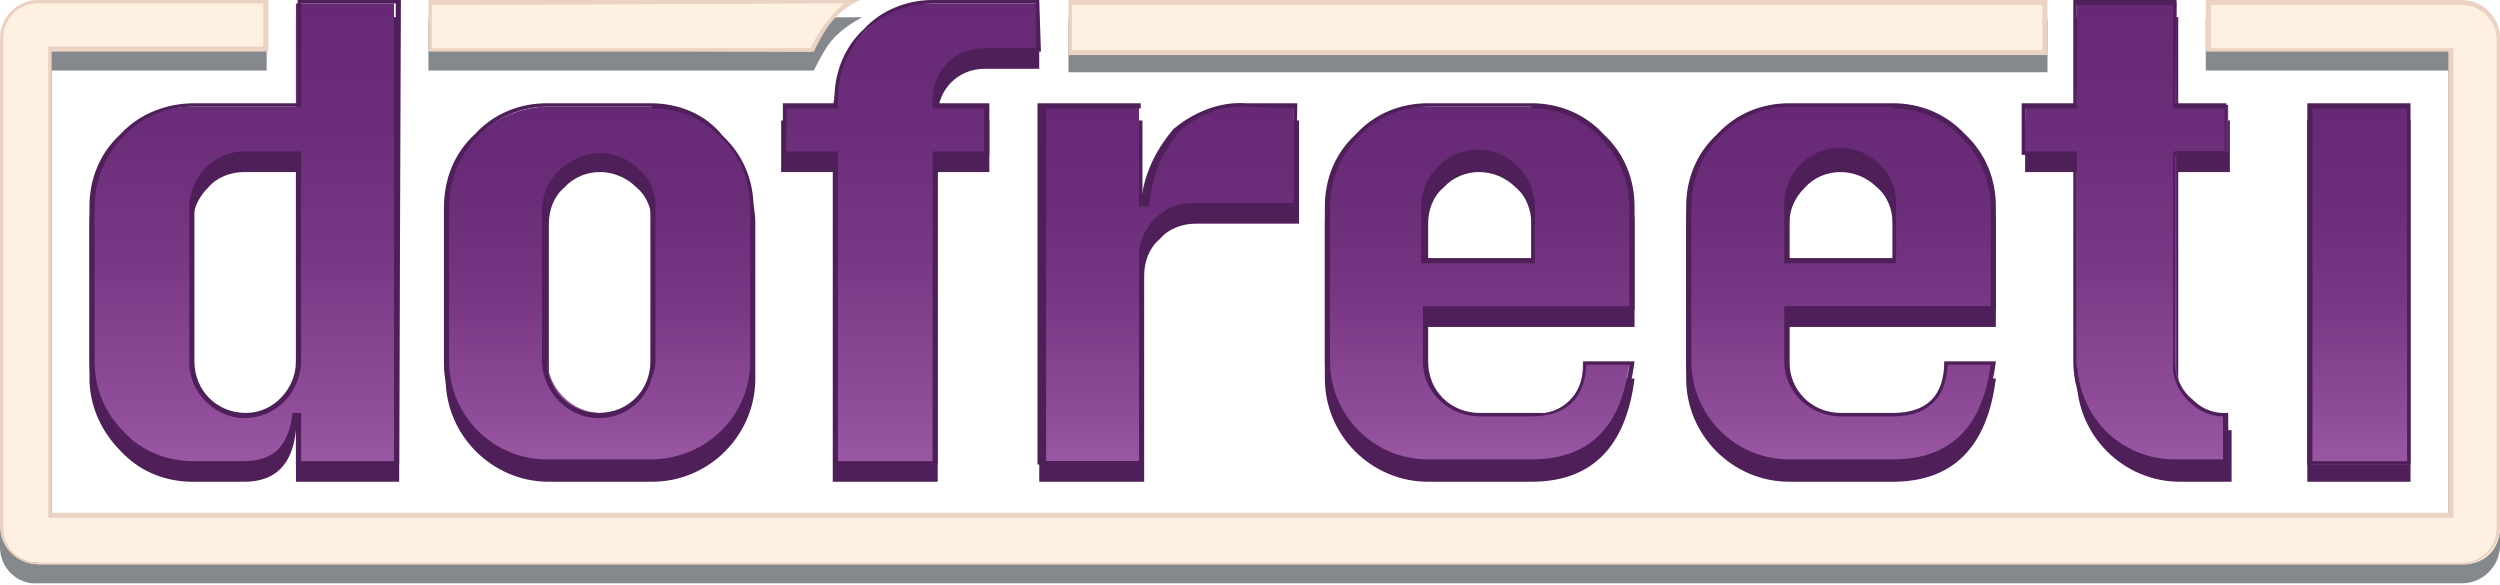 <?xml version="1.0" encoding="utf-8"?>
<!-- Generator: Adobe Illustrator 26.0.3, SVG Export Plug-In . SVG Version: 6.00 Build 0)  -->
<svg version="1.1" id="Layer_1" xmlns="http://www.w3.org/2000/svg" xmlns:xlink="http://www.w3.org/1999/xlink" x="0px" y="0px"
	 viewBox="0 0 145.3 34" style="enable-background:new 0 0 145.3 34;" xml:space="preserve">
<style type="text/css">
	.st0{fill:#85888C;}
	.st1{fill:#FFF1E2;}
	.st2{fill:#EAD3C3;}
	.st3{fill:#4E1F59;}
	.st4{fill:url(#SVGID_1_);}
	.st5{fill:url(#SVGID_00000076602137823843797600000000019283035973062308_);}
	.st6{fill:url(#SVGID_00000180340054856637018800000014225449290926837940_);}
	.st7{fill:url(#SVGID_00000025430695621974742380000009721273452116300458_);}
	.st8{fill:url(#SVGID_00000112597523047140031970000013007220618931158456_);}
	.st9{fill:url(#SVGID_00000051382978063168671310000014578101708338120629_);}
	.st10{fill:url(#SVGID_00000130610587305193500000000002444908647042273172_);}
	.st11{fill:url(#SVGID_00000042717128863555249910000012060336891860022958_);}
</style>
<g id="Layer_2_00000020369401847549434690000004859049406002091924_">
	<g id="Final_Group">
		<path class="st0" d="M62.1,1.1v3.1h56.9V1.1H62.1z M24.9,1.1v3h22.4c0.3-0.6,0.6-1.2,1-1.7c0.5-0.6,1.1-1,1.8-1.4L24.9,1.1z"/>
		<path class="st1" d="M62.2,3.1V0.2h56.6v2.9H62.2z M25,2.9V0.2h24.5c-0.5,0.3-0.9,0.7-1.3,1.2c-0.4,0.5-0.7,1-1,1.6L25,2.9z"/>
		<path class="st2" d="M49.1,0.2c-0.4,0.3-0.7,0.6-1,1c-0.4,0.5-0.7,1-1,1.6h-22V0.3L49.1,0.2 M118.7,0.3v2.6H62.3V0.3H118.7 M50,0
			L24.9,0v3h22.4c0.3-0.6,0.6-1.2,1-1.7C48.7,0.8,49.3,0.3,50,0z M119,0H62.1v3.2h56.9L119,0L119,0z"/>
		<path class="st0" d="M145.3,3.3v28.4c0,1.2-1,2.2-2.2,2.2H2.2C1,34,0,33,0,31.8c0,0,0,0,0,0V3.3c0-1.2,1-2.2,2.2-2.2c0,0,0,0,0,0
			h13.3v3H3V31h139.3V4.1h-14.1v-3h14.9C144.3,1.1,145.3,2.1,145.3,3.3C145.3,3.3,145.3,3.3,145.3,3.3z"/>
		<path class="st1" d="M2.2,32.7c-1.2,0-2.1-0.9-2.1-2.1V2.2c0-1.2,0.9-2.1,2.1-2.1h13.2v2.7H2.9V30h139.6V2.9h-14.1V0.2h14.8
			c1.2,0,2.1,0.9,2.1,2.1c0,0,0,0,0,0v28.4c0,1.2-0.9,2.1-2.1,2.1c0,0,0,0,0,0H2.2z"/>
		<path class="st2" d="M139.9,0.3h3.2c1.1,0,2,0.9,2,2l0,0v28.4c0,1.1-0.9,2-2,2H2.2c-1.1,0-2-0.9-2-2V2.2c0-1.1,0.9-2,2-2h13.1v2.5
			H2.8v27.4h139.8V2.8h-14.1V0.3L139.9,0.3 M140.1,0h-11.9v3h14.1v26.8H3V3h12.6V0H2.2C1,0,0,1,0,2.2c0,0,0,0,0,0v28.4
			c0,1.2,1,2.2,2.2,2.2c0,0,0,0,0,0h140.9c1.2,0,2.2-1,2.2-2.2V2.2c0-1.2-1-2.2-2.2-2.2c0,0,0,0,0,0H140.1L140.1,0z"/>
		<path class="st3" d="M23.2,28h-6v-3c-0.2,2-1.2,3-3,3h-3c-1.6,0-3.1-0.6-4.2-1.8c-1.1-1.1-1.8-2.6-1.8-4.2v-9
			c0-1.6,0.6-3.1,1.8-4.2C8.1,7.6,9.6,7,11.2,7h6V1h6L23.2,28z M17.2,10h-3c-0.8,0-1.6,0.3-2.1,0.9c-0.6,0.6-0.9,1.3-0.9,2.1v9
			c0,1.7,1.3,3,3,3s3-1.3,3-3L17.2,10z"/>
		<path class="st3" d="M31.9,7h6c1.6,0,3.1,0.6,4.2,1.8c1.1,1.1,1.8,2.6,1.8,4.2v9c0,3.3-2.7,6-6,6h-6c-3.3,0-6-2.7-6-6v-9
			c0-1.6,0.6-3.1,1.8-4.2C28.8,7.6,30.3,7,31.9,7z M31.9,13v9c0,1.7,1.3,3,3,3c0.8,0,1.6-0.3,2.1-0.9c0.6-0.5,0.9-1.3,0.9-2.1v-9
			c0-0.8-0.3-1.6-0.9-2.1c-1.2-1.2-3.1-1.2-4.2,0C32.2,11.4,31.9,12.2,31.9,13L31.9,13z"/>
		<path class="st3" d="M48.4,28V10h-3V7h3V6.7c0-1.5,0.6-3,1.7-4c1-1.1,2.5-1.7,4-1.7h6.3v3h-3.2c-1.5,0-2.7,1.2-2.7,2.7V7h3v3h-3
			v18L48.4,28z"/>
		<path class="st3" d="M66.4,28h-6V7h6v6c0.1-1.7,0.8-3.3,1.9-4.5c1.1-1,2.6-1.6,4.2-1.5h3v6h-6c-0.8,0-1.6,0.3-2.1,0.9
			c-0.6,0.5-0.9,1.3-0.9,2.1V28z"/>
		<path class="st3" d="M95,19H83v3c0,1.7,1.3,3,3,3h3c1.4,0.2,2.8-0.8,3-2.2c0-0.3,0-0.5,0-0.8h3c-0.5,4-2.5,6-6,6h-6
			c-3.3,0-6-2.7-6-6v-9c0-1.6,0.6-3.1,1.8-4.2C79.9,7.6,81.4,7,83,7h6c1.6,0,3.1,0.6,4.2,1.8C94.4,9.9,95,11.4,95,13V19z M83,16h6
			v-3c0-0.8-0.3-1.6-0.9-2.1c-1.2-1.2-3.1-1.2-4.2,0C83.3,11.4,83,12.2,83,13V16z"/>
		<path class="st3" d="M116,19h-12v3c0,1.7,1.3,3,3,3h3c2,0,3-1,3-3h3c-0.5,4-2.5,6-6,6h-6c-3.3,0-6-2.7-6-6v-9
			c0-1.6,0.6-3.1,1.8-4.2c1.1-1.1,2.6-1.8,4.2-1.8h6c1.6,0,3.1,0.6,4.2,1.8c1.1,1.1,1.8,2.6,1.8,4.2V19z M104,16h6v-3
			c0-0.8-0.3-1.6-0.9-2.1c-1.2-1.2-3.1-1.2-4.2,0c-0.6,0.6-0.9,1.3-0.9,2.1V16z"/>
		<path class="st3" d="M120.6,1h6v6h3v3h-3v12c0,0.9,0.3,1.7,1,2.2c0.5,0.5,1.1,0.7,1.8,0.8h0.3v3h-3c-3.3,0-6-2.7-6-6V10h-3V7h3
			L120.6,1z"/>
		<path class="st3" d="M134.1,7v21h6V7L134.1,7z"/>
		
			<linearGradient id="SVGID_1_" gradientUnits="userSpaceOnUse" x1="14.205" y1="8.96" x2="14.205" y2="35.73" gradientTransform="matrix(1 0 0 -1 0 35.87)">
			<stop  offset="0" style="stop-color:#9A57A3"/>
			<stop  offset="0.13" style="stop-color:#8F4C99"/>
			<stop  offset="0.44" style="stop-color:#793885"/>
			<stop  offset="0.73" style="stop-color:#6B2C79"/>
			<stop  offset="1" style="stop-color:#672875"/>
		</linearGradient>
		<path class="st4" d="M17.3,26.9V24h-0.2c-0.2,2-1.2,2.9-2.9,2.9h-3c-1.6,0-3.1-0.6-4.2-1.7c-1.1-1.1-1.7-2.6-1.7-4.1v-9
			c0-1.6,0.6-3.1,1.7-4.2c1.1-1.1,2.6-1.7,4.1-1.7h6.1v-6h5.7v26.7H17.3z M14.2,8.9c-1.7,0-3.1,1.4-3.1,3.1v9c0,1.7,1.4,3.1,3.1,3.1
			c1.7,0,3.1-1.4,3.1-3.1V8.9H14.2z"/>
		<path class="st3" d="M23,0.3v26.5h-5.5V24H17c-0.2,1.9-1.1,2.8-2.8,2.8h-3c-1.5,0-3-0.6-4-1.7c-1.1-1.1-1.7-2.5-1.7-4.1v-9
			c0-1.5,0.6-3,1.7-4.1c1-1.1,2.5-1.7,4-1.7h6.3v-6H23 M14.2,24.3c1.8,0,3.2-1.4,3.3-3.2V8.8h-3.3c-1.8,0-3.2,1.5-3.2,3.3v9
			C11,22.8,12.5,24.3,14.2,24.3 M23.3,0h-6v6h-6C9.7,6,8.1,6.6,7,7.8C5.8,8.9,5.2,10.4,5.2,12v9c0,1.6,0.6,3.1,1.8,4.2
			c1.1,1.1,2.6,1.8,4.2,1.8h3c1.8,0,2.8-1,3-3v3h6L23.3,0L23.3,0z M14.3,24c-1.7,0-3-1.3-3-3v-9c0-0.8,0.3-1.6,0.8-2.1
			C12.6,9.3,13.4,9,14.2,9h3v12C17.2,22.6,15.9,24,14.3,24L14.3,24z"/>
		
			<linearGradient id="SVGID_00000107566078986740885820000001754288918377433748_" gradientUnits="userSpaceOnUse" x1="34.865" y1="8.97" x2="34.865" y2="29.73" gradientTransform="matrix(1 0 0 -1 0 35.87)">
			<stop  offset="0" style="stop-color:#9A57A3"/>
			<stop  offset="0.13" style="stop-color:#8F4C99"/>
			<stop  offset="0.44" style="stop-color:#793885"/>
			<stop  offset="0.73" style="stop-color:#6B2C79"/>
			<stop  offset="1" style="stop-color:#672875"/>
		</linearGradient>
		<path style="fill:url(#SVGID_00000107566078986740885820000001754288918377433748_);" d="M31.9,26.9c-3.2,0-5.8-2.6-5.9-5.8v-9
			c0-3.2,2.6-5.9,5.9-5.9h6c1.6,0,3.1,0.6,4.1,1.7c1.1,1.1,1.7,2.6,1.7,4.1v9c0,3.2-2.6,5.8-5.8,5.9H31.9z M34.9,8.9
			c-0.8,0-1.6,0.3-2.2,0.9c-0.6,0.6-0.9,1.4-0.9,2.2v9c0.1,1.7,1.6,3.1,3.3,3c1.6-0.1,2.9-1.4,3-3v-9c0-0.8-0.3-1.6-0.9-2.1
			C36.5,9.2,35.7,8.9,34.9,8.9L34.9,8.9z"/>
		<path class="st3" d="M37.9,6.3c1.5,0,3,0.6,4,1.7C43,9,43.6,10.5,43.6,12v9c0,3.2-2.6,5.7-5.8,5.7h-6c-3.2,0-5.7-2.6-5.7-5.7v-9
			c0-1.5,0.6-3,1.7-4.1c1.1-1.1,2.5-1.7,4-1.7H37.9 M34.8,24.3c1.8,0,3.2-1.4,3.2-3.2v-9C38,10.2,36.4,8.9,34.6,9
			c-1.7,0.1-3,1.4-3.1,3.1v9C31.6,22.8,33,24.3,34.8,24.3 M37.8,6h-6c-1.6,0-3.1,0.6-4.2,1.8c-1.2,1.1-1.8,2.6-1.8,4.3v9
			c0,3.3,2.7,6,6,6h6c3.3,0,6-2.7,6-6v-9c0-1.6-0.6-3.1-1.8-4.2C41,6.6,39.4,6,37.8,6L37.8,6z M34.8,24c-1.7,0-3-1.3-3-3v-9
			c0-1.7,1.3-3,3-3s3,1.3,3,3v9C37.8,22.7,36.5,24,34.8,24z"/>
		
			<linearGradient id="SVGID_00000015333950575108637860000015583885002556502195_" gradientUnits="userSpaceOnUse" x1="52.935" y1="8.97" x2="52.935" y2="35.72" gradientTransform="matrix(1 0 0 -1 0 35.87)">
			<stop  offset="0" style="stop-color:#9A57A3"/>
			<stop  offset="0.13" style="stop-color:#8F4C99"/>
			<stop  offset="0.44" style="stop-color:#793885"/>
			<stop  offset="0.73" style="stop-color:#6B2C79"/>
			<stop  offset="1" style="stop-color:#672875"/>
		</linearGradient>
		<path style="fill:url(#SVGID_00000015333950575108637860000015583885002556502195_);" d="M48.6,26.9v-18h-3V6.1h3V5.7
			c0-1.5,0.6-2.9,1.7-3.9c1-1.1,2.5-1.7,3.9-1.6h6.1v2.7h-3.1c-1.6,0-2.8,1.3-2.8,2.8v0.4h3v2.8h-3v18H48.6z"/>
		<path class="st3" d="M60.2,0.3v2.5h-3c-1.7,0-3,1.3-3,3v0.5h3v2.5h-3v18h-5.5v-18h-3V6.3h3V5.7c0-1.5,0.6-2.9,1.6-3.9
			c1-1,2.4-1.6,3.9-1.6H60.2 M60.4,0h-6.2c-1.5,0-3,0.6-4,1.7c-1.1,1-1.7,2.5-1.7,4V6h-3v3h3v18h6V9h3V6h-3V5.7
			c0-0.7,0.3-1.4,0.8-1.9C55.8,3.3,56.5,3,57.2,3h3.3L60.4,0L60.4,0z"/>
		
			<linearGradient id="SVGID_00000140709723538867555550000009526341190139922613_" gradientUnits="userSpaceOnUse" x1="67.92" y1="8.97" x2="67.92" y2="29.719" gradientTransform="matrix(1 0 0 -1 0 35.87)">
			<stop  offset="0" style="stop-color:#9A57A3"/>
			<stop  offset="0.13" style="stop-color:#8F4C99"/>
			<stop  offset="0.44" style="stop-color:#793885"/>
			<stop  offset="0.73" style="stop-color:#6B2C79"/>
			<stop  offset="1" style="stop-color:#672875"/>
		</linearGradient>
		<path style="fill:url(#SVGID_00000140709723538867555550000009526341190139922613_);" d="M60.5,26.9V6.1h5.7V12h0.2
			c0.1-1.6,0.7-3.2,1.8-4.4c1.1-1,2.6-1.5,4.1-1.5h2.9v5.7h-5.9c-1.7,0-3.1,1.4-3.1,3.1v11.9H60.5z"/>
		<path class="st3" d="M75.2,6.3v5.5h-5.7c-0.9,0-1.7,0.3-2.3,0.9c-0.6,0.6-1,1.4-1,2.3v11.8h-5.4V6.3h5.5V12h0.5
			c0.1-1.6,0.7-3.2,1.8-4.4c1.1-1,2.5-1.5,4-1.4L75.2,6.3 M75.4,6h-3c-1.5-0.1-3,0.5-4.2,1.5c-1.1,1.3-1.8,2.8-1.9,4.5V6h-6v21h6V15
			c0-0.8,0.3-1.6,0.9-2.1c0.6-0.6,1.3-0.9,2.1-0.9h6L75.4,6L75.4,6z"/>
		
			<linearGradient id="SVGID_00000096752187327771657910000003229766116975115399_" gradientUnits="userSpaceOnUse" x1="86" y1="8.97" x2="86" y2="29.73" gradientTransform="matrix(1 0 0 -1 0 35.87)">
			<stop  offset="0" style="stop-color:#9A57A3"/>
			<stop  offset="0.13" style="stop-color:#8F4C99"/>
			<stop  offset="0.44" style="stop-color:#793885"/>
			<stop  offset="0.73" style="stop-color:#6B2C79"/>
			<stop  offset="1" style="stop-color:#672875"/>
		</linearGradient>
		<path style="fill:url(#SVGID_00000096752187327771657910000003229766116975115399_);" d="M83,26.9c-3.2,0-5.8-2.6-5.9-5.9v-9
			c0-1.6,0.6-3,1.7-4.1c1.1-1.1,2.6-1.8,4.2-1.7h6c1.6,0,3.1,0.6,4.1,1.7c1.1,1.1,1.7,2.6,1.7,4.1v5.9h-12V21c0,0.8,0.3,1.6,0.9,2.2
			c0.6,0.6,1.4,0.9,2.2,0.9h3c2,0,3.1-1,3.1-3h2.7c-0.5,3.9-2.4,5.8-5.8,5.8H83z M86,8.9c-1.7,0-3.1,1.4-3.1,3.1v3.1h6.3V12
			C89.1,10.3,87.7,8.9,86,8.9z"/>
		<path class="st3" d="M89,6.3c1.5,0,3,0.6,4,1.7c1.1,1.1,1.7,2.5,1.7,4.1v5.7h-12V21c0,1.8,1.5,3.2,3.3,3.2c0,0,0,0,0,0h3
			c2,0,3.1-1,3.2-3h2.5c-0.5,3.7-2.4,5.5-5.7,5.5h-6c-3.2,0-5.7-2.6-5.7-5.7v-9c0-1.5,0.6-3,1.7-4.1c1-1.1,2.5-1.7,4-1.7H89
			 M82.7,15.3h6.5V12c0-1.8-1.5-3.3-3.3-3.3c-1.8,0-3.3,1.5-3.3,3.3V15.3 M89,6h-6c-1.6,0-3.1,0.6-4.2,1.8C77.6,8.9,77,10.4,77,12v9
			c0,3.3,2.7,6,6,6h6c3.5,0,5.5-2,6-6h-3c0.2,1.4-0.8,2.8-2.2,3c-0.3,0-0.5,0-0.8,0h-3c-1.7,0-3-1.3-3-3v-3h12v-6
			c0-1.6-0.6-3.1-1.8-4.2C92.1,6.6,90.6,6,89,6z M83,15v-3c0-1.7,1.3-3,3-3s3,1.3,3,3v3H83z"/>
		
			<linearGradient id="SVGID_00000056419044476955903520000006302145867089616317_" gradientUnits="userSpaceOnUse" x1="107.015" y1="8.98" x2="107.015" y2="29.731" gradientTransform="matrix(1 0 0 -1 0 35.87)">
			<stop  offset="0" style="stop-color:#9A57A3"/>
			<stop  offset="0.13" style="stop-color:#8F4C99"/>
			<stop  offset="0.44" style="stop-color:#793885"/>
			<stop  offset="0.73" style="stop-color:#6B2C79"/>
			<stop  offset="1" style="stop-color:#672875"/>
		</linearGradient>
		<path style="fill:url(#SVGID_00000056419044476955903520000006302145867089616317_);" d="M104,26.9c-3.2,0-5.8-2.6-5.9-5.9v-9
			c0-3.2,2.6-5.8,5.9-5.9h6c1.6,0,3.1,0.6,4.2,1.7c1.1,1.1,1.7,2.6,1.7,4.1v5.9h-12V21c0,1.7,1.4,3.1,3.1,3.1h3c2,0,3.1-1,3.1-3h2.7
			c-0.5,3.9-2.4,5.8-5.8,5.8L104,26.9z M107,8.9c-0.8,0-1.6,0.3-2.2,0.9c-0.6,0.6-0.9,1.4-0.9,2.2v3.1h6.3V12c0-0.8-0.3-1.6-0.9-2.2
			C108.6,9.2,107.8,8.9,107,8.9z"/>
		<path class="st3" d="M110,6.3c1.5,0,3,0.6,4,1.7c1.1,1.1,1.7,2.5,1.7,4.1v5.7h-12V21c0,1.8,1.5,3.2,3.3,3.2c0,0,0,0,0,0h3
			c2,0,3.1-1,3.2-3h2.5c-0.5,3.7-2.4,5.5-5.7,5.5h-6c-3.2,0-5.7-2.6-5.7-5.7v-9c0-1.5,0.6-3,1.7-4.1c1.1-1.1,2.5-1.7,4-1.7H110
			 M103.7,15.3h6.5V12c0.1-1.8-1.3-3.3-3.1-3.4c-1.8-0.1-3.3,1.3-3.4,3.1c0,0.1,0,0.2,0,0.4V15.3 M110,6h-6c-1.6,0-3.1,0.6-4.2,1.8
			C98.6,8.9,98,10.4,98,12v9c0,3.3,2.7,6,6,6h6c3.5,0,5.5-2,6-6h-3c0,2-1,3-3,3h-3c-1.7,0-3-1.3-3-3v-3h12v-6c0-1.6-0.6-3.1-1.8-4.2
			C113.1,6.6,111.6,6,110,6z M104,15v-3c0-1.7,1.3-3,3-3s3,1.3,3,3v3H104z"/>
		
			<linearGradient id="SVGID_00000067923098253029365340000005056102040952922006_" gradientUnits="userSpaceOnUse" x1="123.585" y1="8.97" x2="123.585" y2="35.7" gradientTransform="matrix(1 0 0 -1 0 35.87)">
			<stop  offset="0" style="stop-color:#9A57A3"/>
			<stop  offset="0.13" style="stop-color:#8F4C99"/>
			<stop  offset="0.44" style="stop-color:#793885"/>
			<stop  offset="0.73" style="stop-color:#6B2C79"/>
			<stop  offset="1" style="stop-color:#672875"/>
		</linearGradient>
		<path style="fill:url(#SVGID_00000067923098253029365340000005056102040952922006_);" d="M126.6,26.9c-3.2,0-5.8-2.6-5.9-5.9V8.9
			h-3V6.1h3v-6h5.8v6h3v2.7h-3V21c-0.1,0.9,0.3,1.7,1,2.3c0.5,0.5,1.2,0.7,1.9,0.8h0.1v2.7H126.6z"/>
		<path class="st3" d="M126.3,0.3v6h3v2.5h-3V21c-0.1,0.9,0.3,1.8,1,2.4c0.5,0.5,1.2,0.8,1.9,0.8l0,0v2.5h-2.8
			c-3.2,0-5.7-2.6-5.7-5.7V8.8h-3V6.3h3v-6H126.3 M126.5,0h-6v6h-3v3h3v12c0,3.3,2.7,6,6,6h3v-3h-0.3c-0.7,0-1.3-0.3-1.8-0.8
			c-0.7-0.5-1-1.4-1-2.2V9h3V6h-3L126.5,0L126.5,0z"/>
		
			<linearGradient id="SVGID_00000039856678764334233280000009115044729144890543_" gradientUnits="userSpaceOnUse" x1="137.14" y1="9.1" x2="137.14" y2="29.85" gradientTransform="matrix(1 0 0 -1 0 36)">
			<stop  offset="0" style="stop-color:#9A57A3"/>
			<stop  offset="0.13" style="stop-color:#8F4C99"/>
			<stop  offset="0.44" style="stop-color:#793885"/>
			<stop  offset="0.73" style="stop-color:#6B2C79"/>
			<stop  offset="1" style="stop-color:#672875"/>
		</linearGradient>
		
			<rect x="134.3" y="6.2" style="fill:url(#SVGID_00000039856678764334233280000009115044729144890543_);" width="5.7" height="20.8"/>
		<path class="st3" d="M139.9,6.3v20.5h-5.5V6.3H139.9 M140.1,6h-6v21h6C140.1,27,140.1,6,140.1,6z"/>
	</g>
</g>
</svg>
